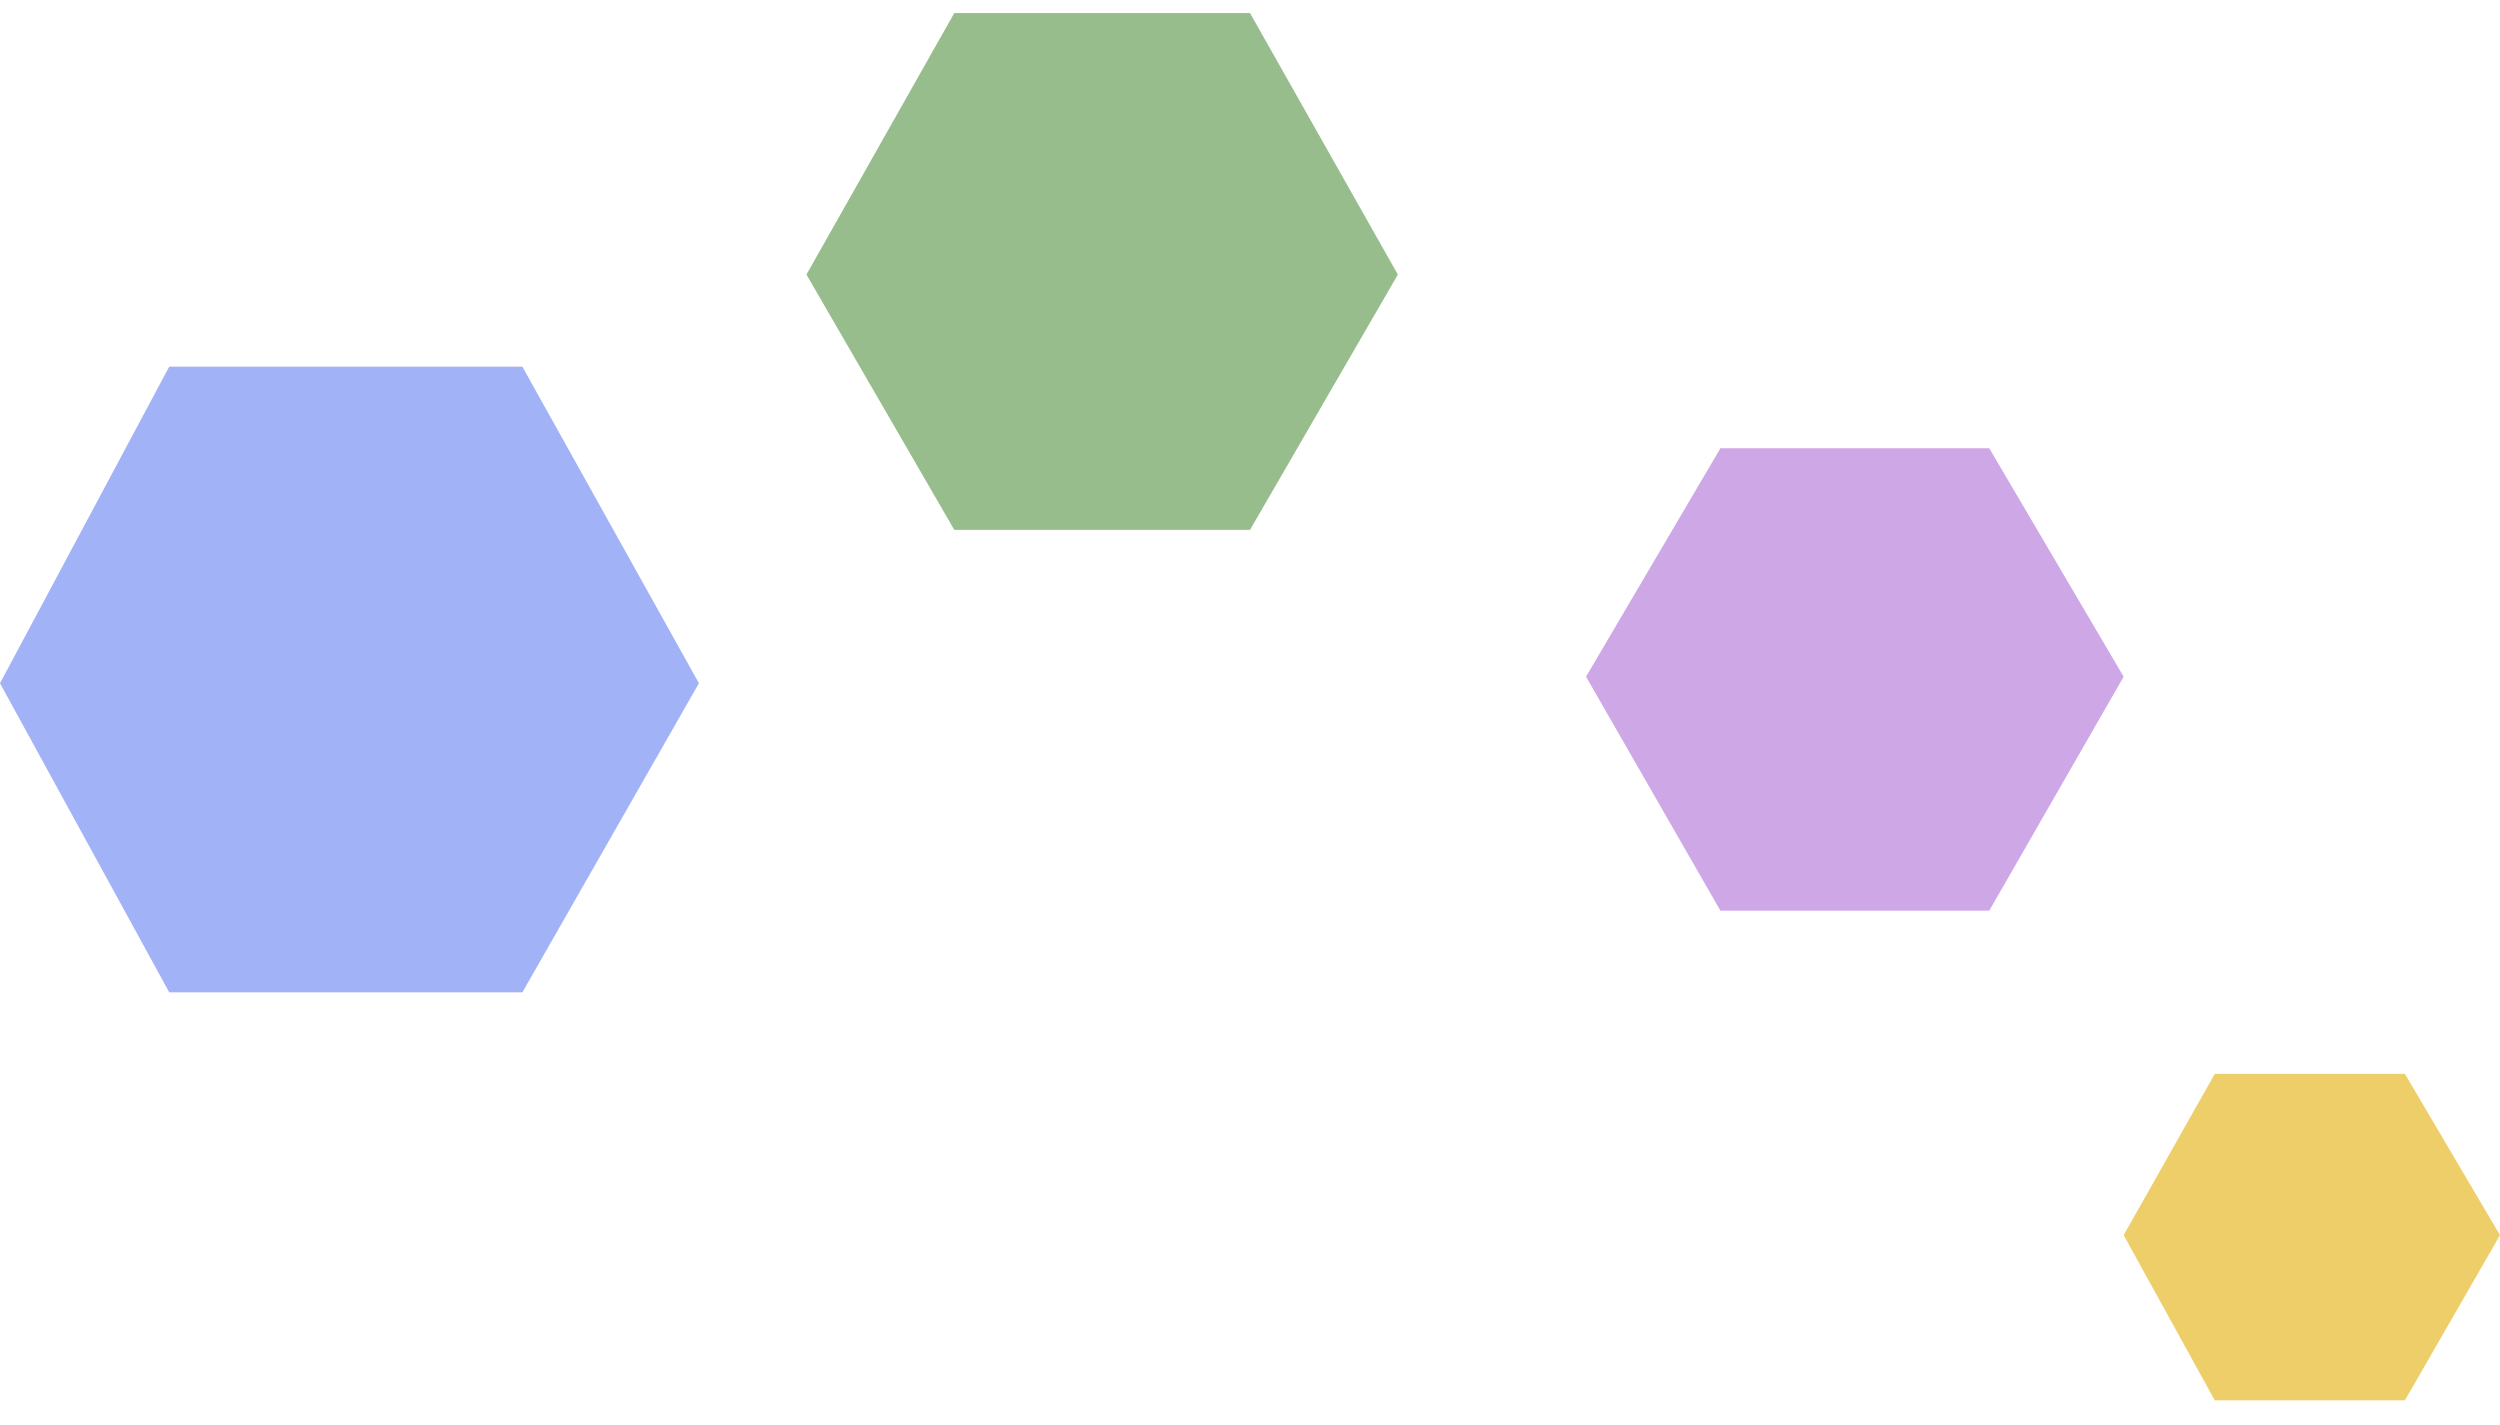 <svg width="93" height="53" viewBox="0 0 93 53" fill="none" xmlns="http://www.w3.org/2000/svg">
<path d="M82.389 39.949L79 45.947L82.389 52.092L89.463 52.092L93 45.947L89.463 39.949L82.389 39.949Z" fill="#EECE69"/>
<path d="M6.295 13.64L-5.34884e-07 25.417L6.295 36.914L19.432 36.914L26 25.417L19.432 13.64L6.295 13.64Z" fill="#A1B2F7"/>
<path d="M64 33.878L74 33.878L79 25.173L74 16.675L64 16.675L59 25.173L64 33.878Z" fill="#CEA7E7"/>
<path d="M35.5 19.711L46.5 19.711L52 10.214L46.5 0.485L35.5 0.485L30 10.214L35.5 19.711Z" fill="#96BD8B"/>
</svg>
